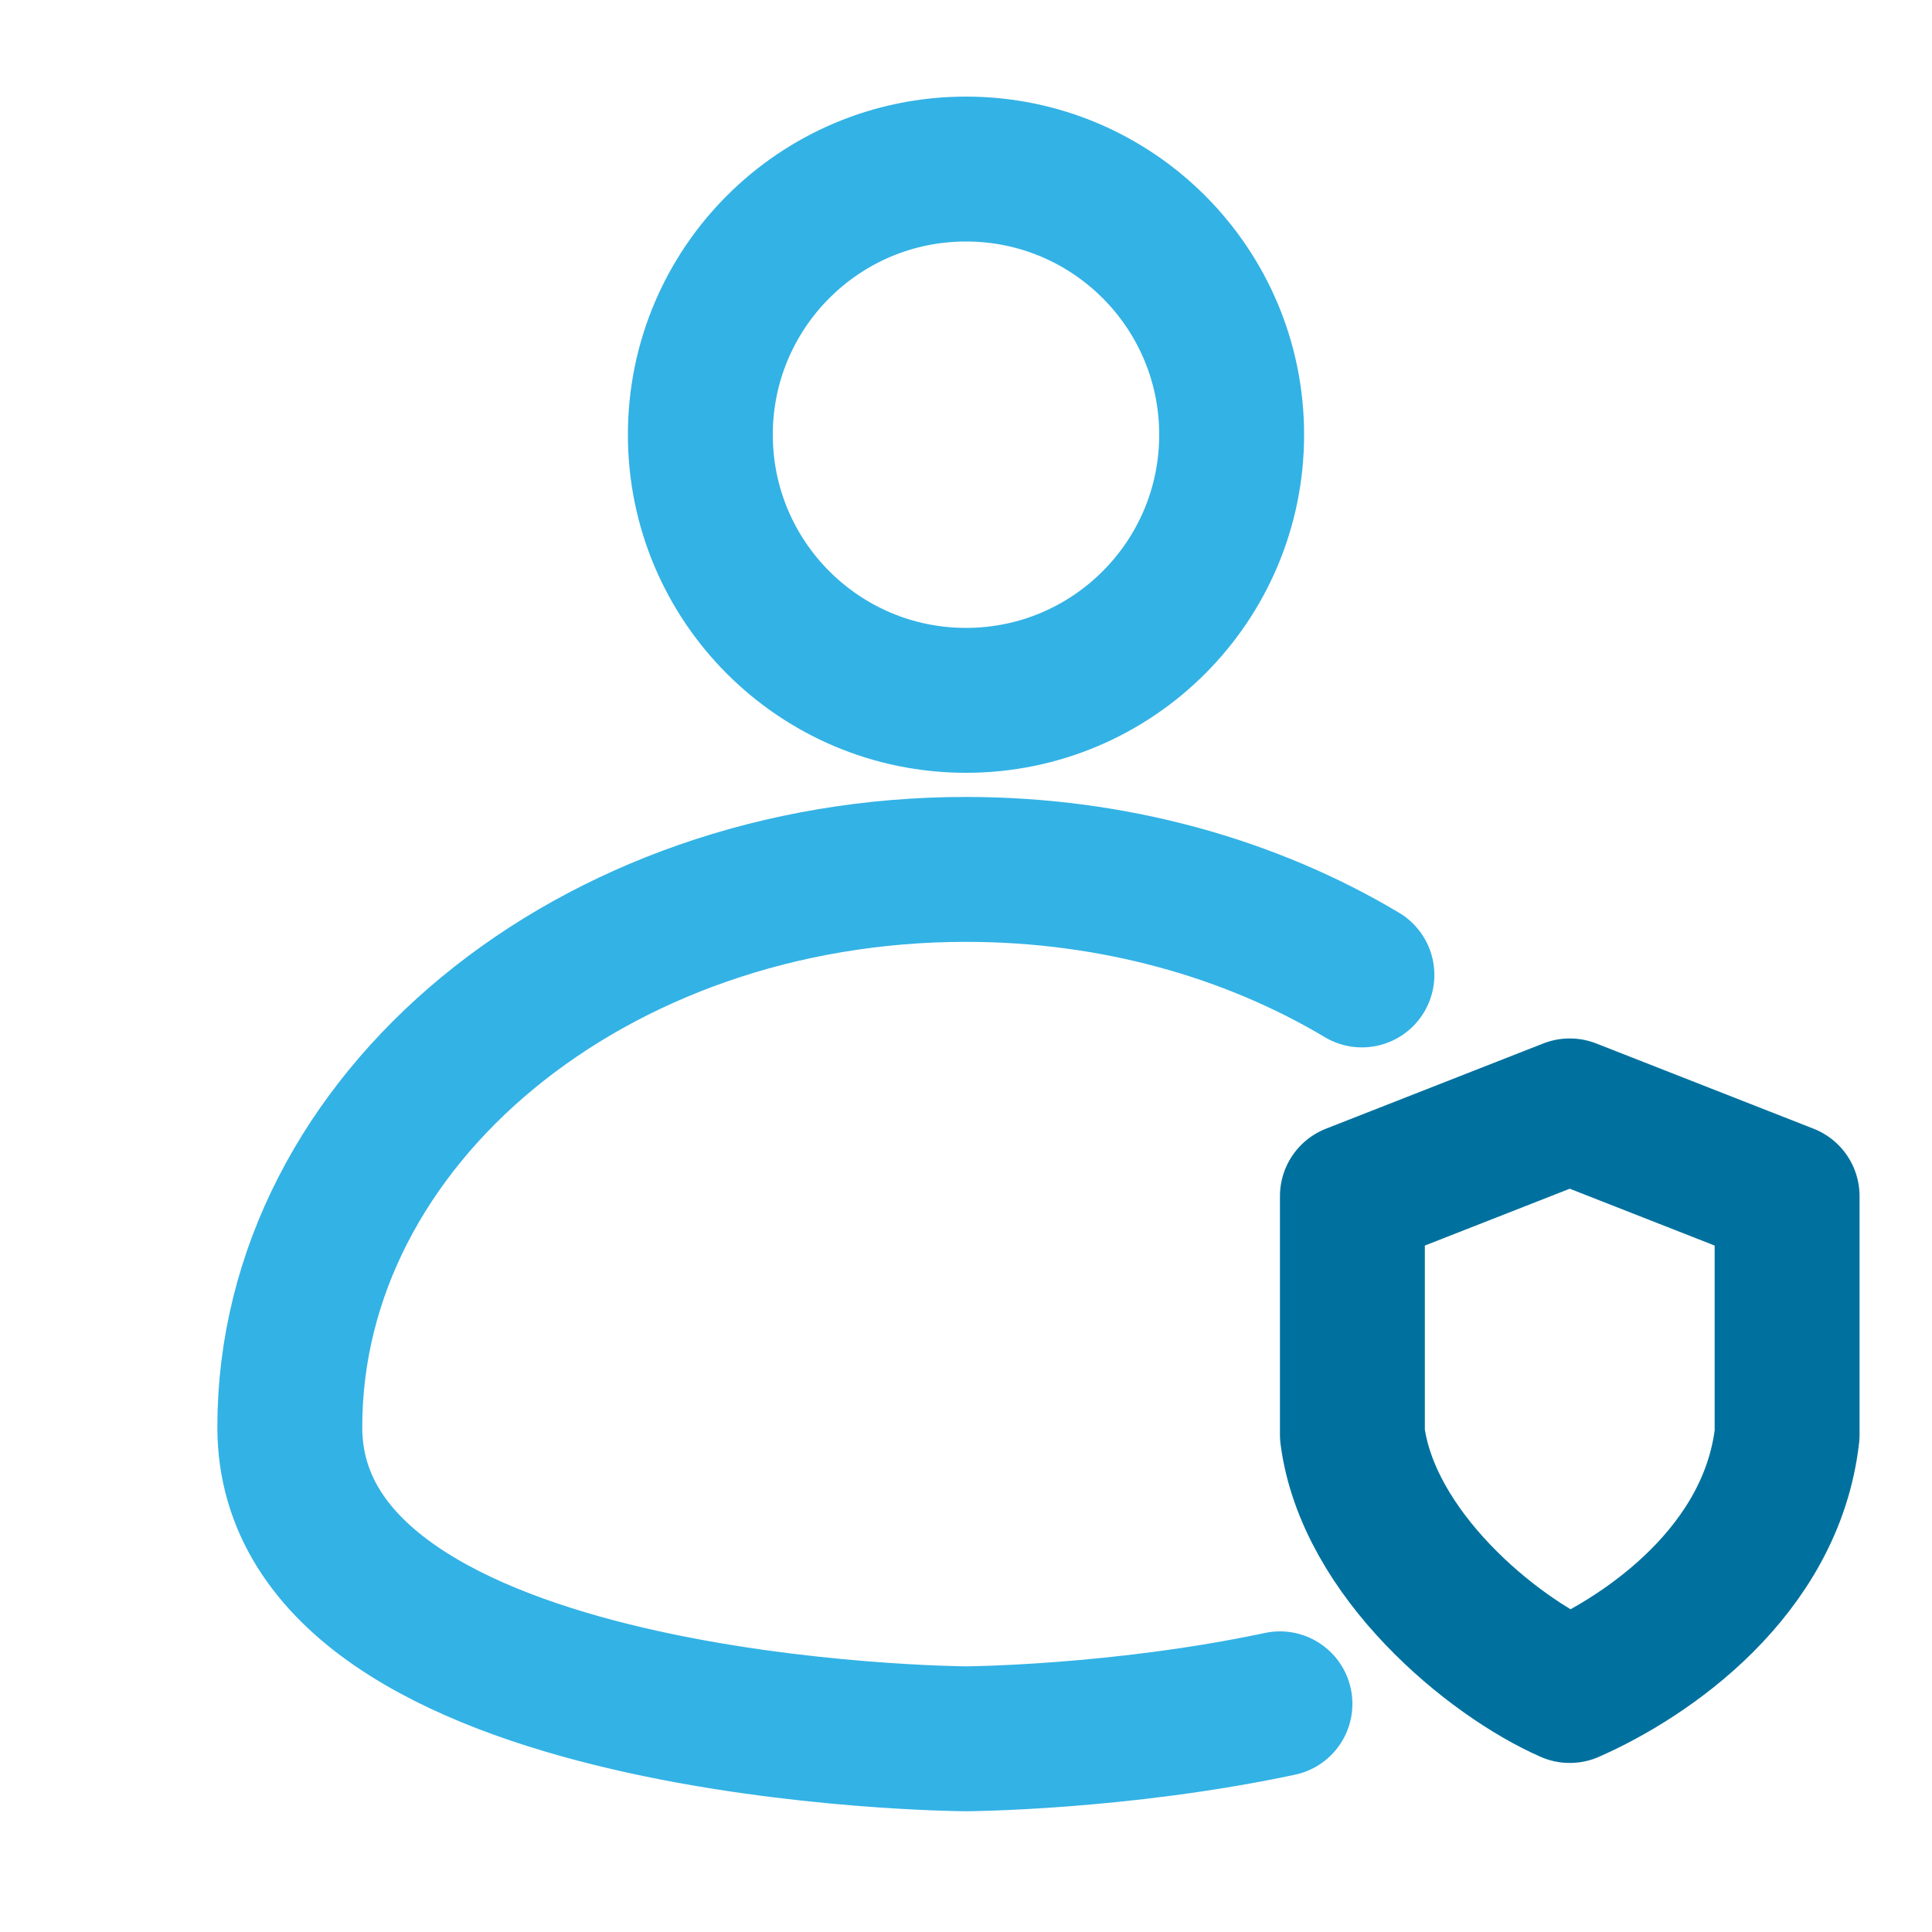 <svg width="40" height="40" viewBox="0 0 40 40" fill="none" xmlns="http://www.w3.org/2000/svg">
<circle cx="20" cy="9" r="5.5" stroke="#33B2E5" stroke-width="3"/>
<path d="M26.5 35.276C23.174 35.983 20 36 20 36C20 36 6 35.925 6 29.547C6 23.17 12.268 18 20 18C23.061 18 25.893 18.81 28.197 20.185" stroke="#33B2E5" stroke-width="3" stroke-linecap="round" stroke-linejoin="round"/>
<path d="M32.5 23L28 24.765V29.706C28.321 32.176 30.893 34.294 32.5 35C34.107 34.294 36.679 32.529 37 29.706V24.765L32.5 23Z" stroke="#00719E" stroke-width="3" stroke-linecap="round" stroke-linejoin="round"/>
</svg>
